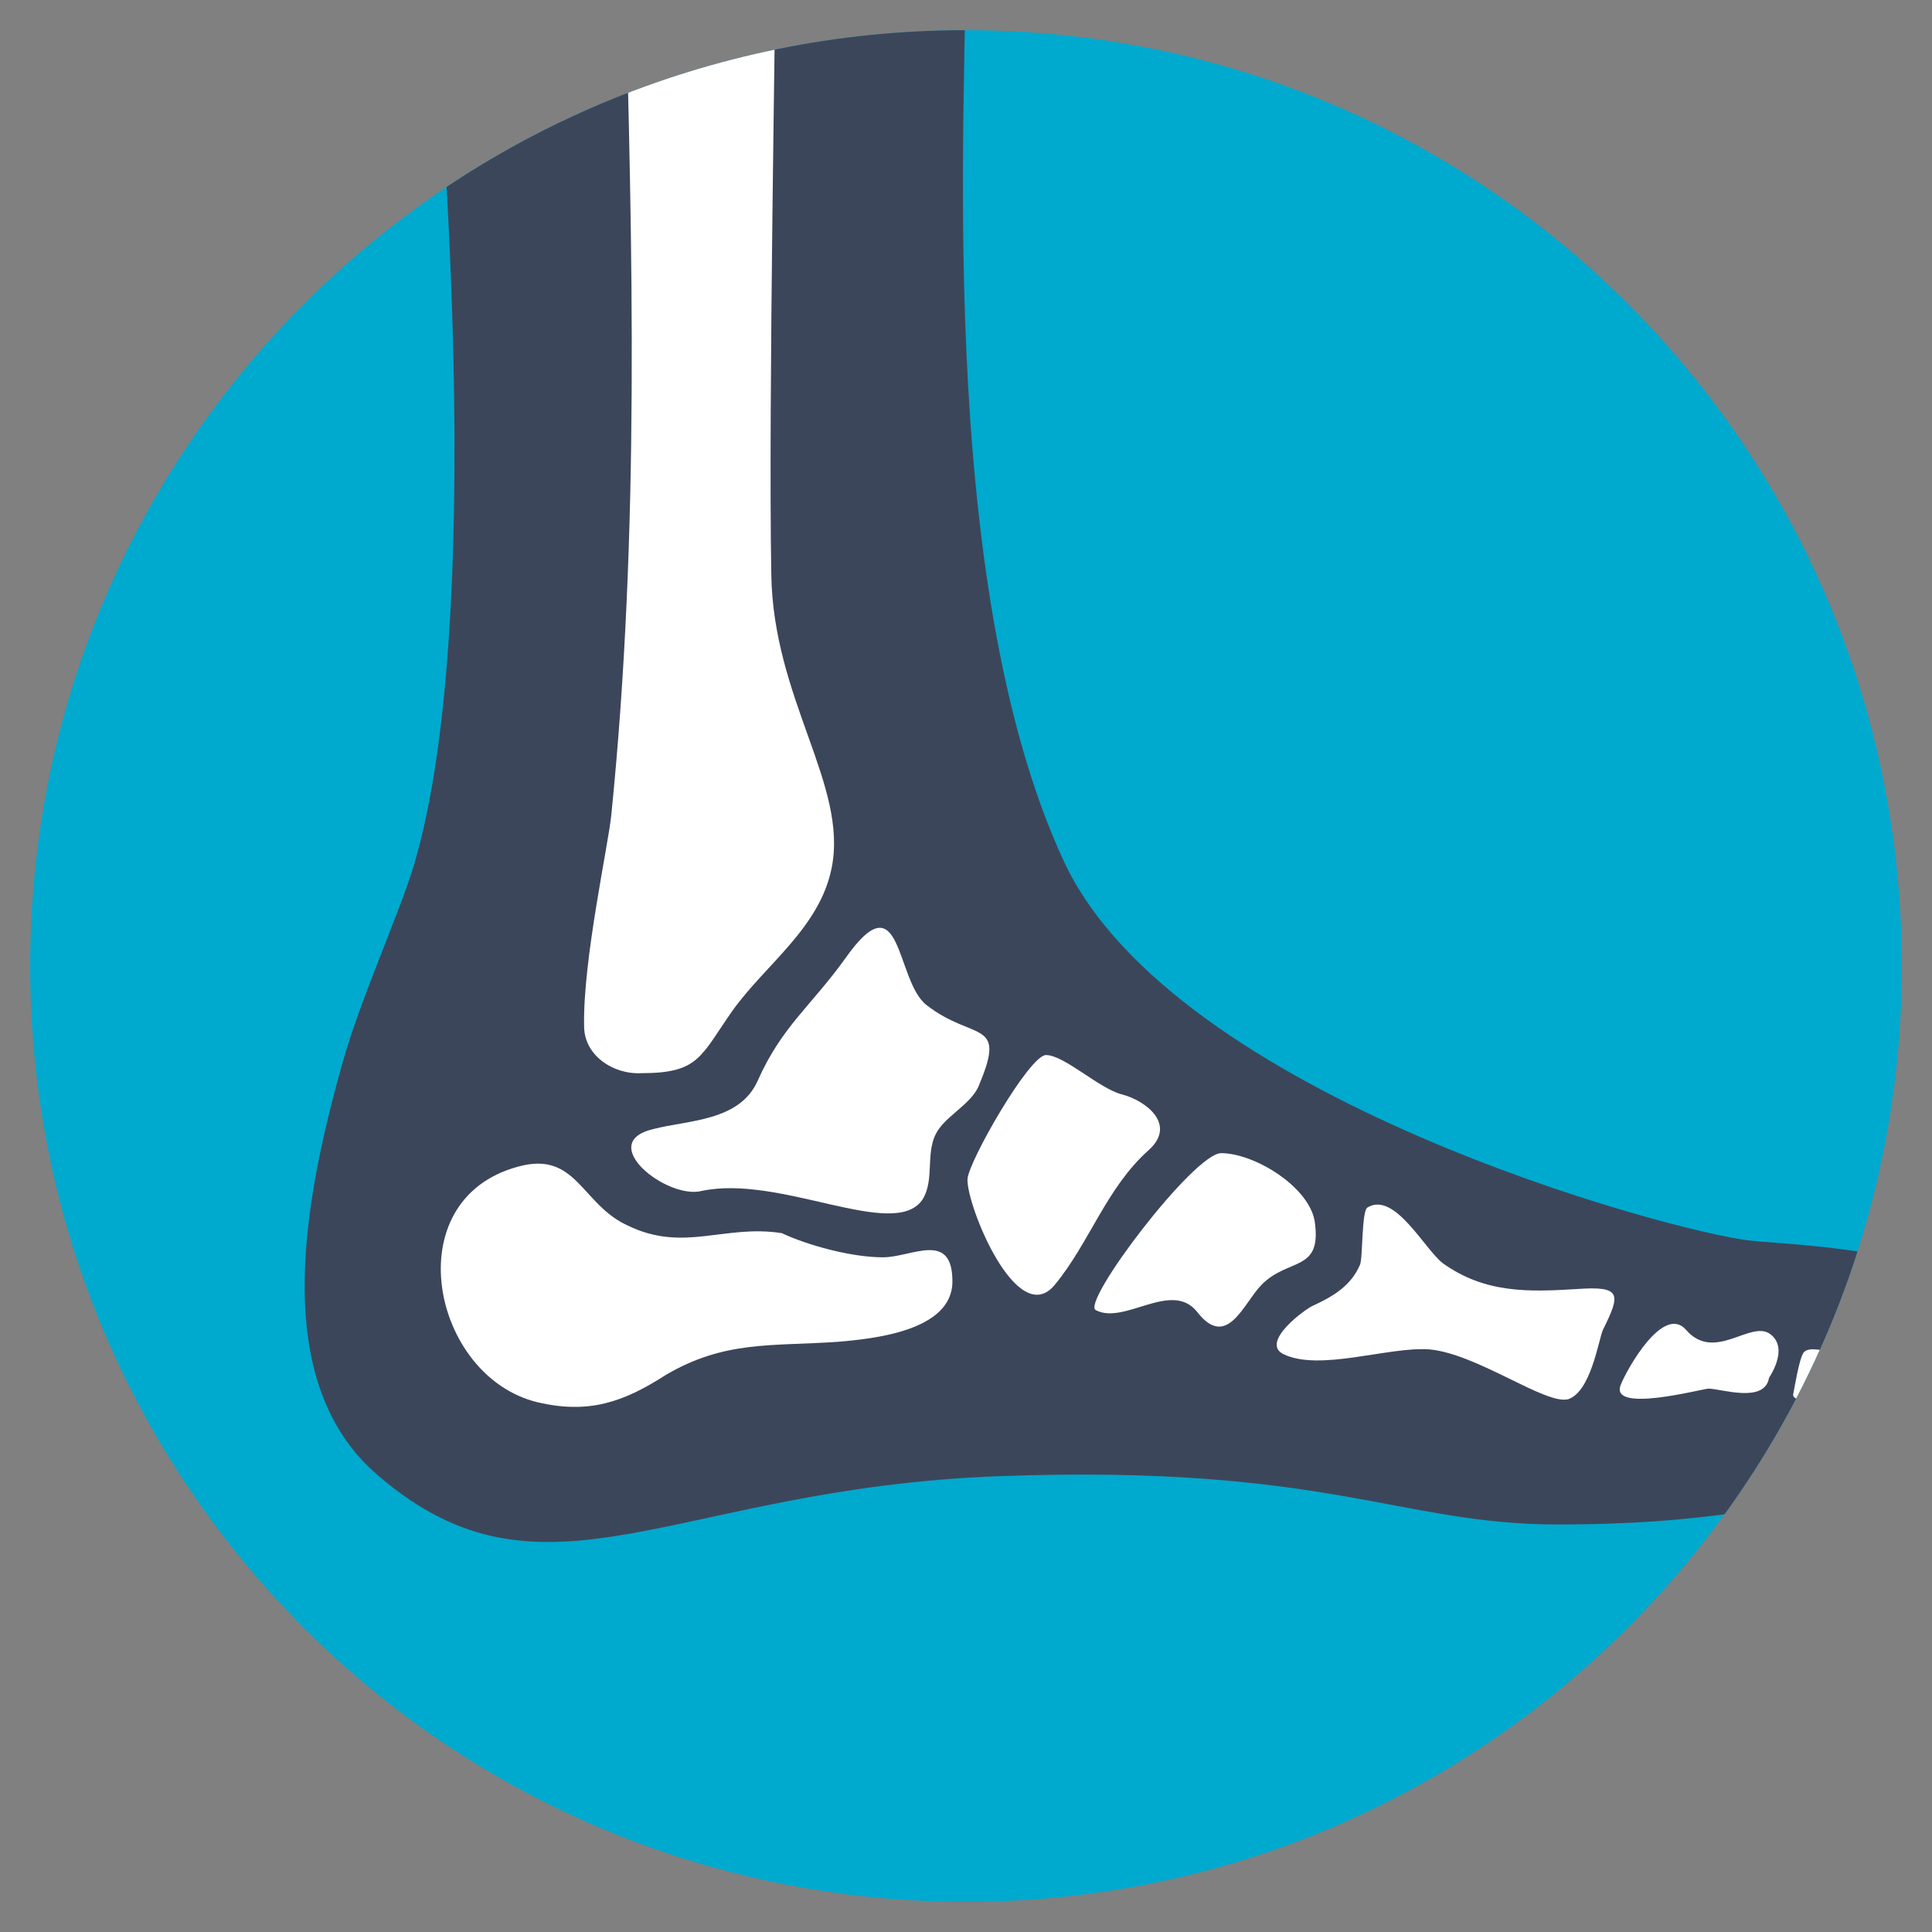 <?xml version="1.0" encoding="utf-8"?>
<!-- Generator: Adobe Illustrator 24.1.3, SVG Export Plug-In . SVG Version: 6.00 Build 0)  -->
<svg version="1.1" id="top" xmlns="http://www.w3.org/2000/svg" xmlns:xlink="http://www.w3.org/1999/xlink" x="0px" y="0px"
	 viewBox="0 0 128 128" style="enable-background:new 0 0 128 128;" xml:space="preserve">
<rect x="0" y="0" width="128" height="128" fill="#808080" stroke="none"/>
<style type="text/css">
	.st0{clip-path:url(#SVGID_2_);}
	.st1{fill:#3C465A;}
	.st2{fill:#FFFFFF;}
	.st3{clip-path:url(#SVGID_4_);}
	.st4{clip-path:url(#SVGID_6_);fill:#3C465A;}
	.st5{clip-path:url(#SVGID_6_);fill:#FFFFFF;}
	.st6{clip-path:url(#SVGID_8_);}
	.st7{clip-path:url(#SVGID_10_);fill:#00A9CE;}
	.st8{clip-path:url(#SVGID_10_);}
	.st9{clip-path:url(#SVGID_12_);fill:#00A9CE;}
	.st10{clip-path:url(#SVGID_12_);fill:#3C465A;}
	.st11{clip-path:url(#SVGID_12_);}
	.st12{enable-background:new    ;}
	.st13{fill:#FFFFFF;stroke:#3C465A;stroke-width:0.25;stroke-miterlimit:10;}
	.st14{fill:#FFFFFF;stroke:#FFFFFF;stroke-miterlimit:10;}
</style>
<g>
	<g>
		<defs>
			<path id="SVGID_1_" d="M126,64c0,34.3-27.8,62-62,62C29.7,126,2,98.3,2,64C2,29.7,29.7,2,64,2C98.3,2,126,29.7,126,64z"/>
		</defs>
		<use xlink:href="#SVGID_1_"  style="overflow:visible;fill:#00A9CE;"/>
		<clipPath id="SVGID_2_">
			<use xlink:href="#SVGID_1_"  style="overflow:visible;"/>
		</clipPath>
		<g class="st0">
			<path class="st1" d="M116,82.2c-5.4-0.6-38.2-9.5-45.5-25.1C61.8,38.4,64.1,6.1,64-4.4L28.6-0.9c0,0,4.1,40.7-1.2,58.3
				c-0.9,3-3.6,9-4.7,13c-2.8,9.9-4.7,21.4,2.4,27.4c11,9.4,19.4,0.8,41.1,0c21.7-0.8,26.5,3.2,37,3.2c10.5,0,13.2-1.4,19-1.4
				c5.7,0,13.2,0.2,13.2-8.3C135.3,82.9,120,82.6,116,82.2z"/>
			<g>
				<path class="st2" d="M51.4-3.6l-10,1.4c0.5,18.8,1,37.4-0.9,56.2c-0.2,2-1.9,9.7-1.8,14c0,1.9,1.9,3.2,3.8,3.1
					c3.8,0,3.9-1.1,6-4.1c2.2-3.1,5.8-5.5,6.6-9.5c1.1-5.5-3.9-11.2-4-19.5C50.9,26.9,51.4-0.4,51.4-3.6z"/>
				<path class="st2" d="M51.8,81.7c-3.8-0.6-6.5,1.3-10.2-0.5c-3.1-1.4-3.4-5-7.3-3.9c-8.1,2.2-5.7,13.9,1.3,15.6
					c3.4,0.8,5.7,0,8.5-1.8c3.9-2.3,7-1.9,11.4-2.2c2.3-0.2,7.6-0.7,7.6-4c0-3.4-2.7-1.6-4.6-1.6C56.4,83.3,53.5,82.5,51.8,81.7z"/>
				<path class="st2" d="M46.5,78.9c5.2-1.1,12.7,3.3,14.6,0.6c0.9-1.4,0.1-3.3,1.1-4.7c0.7-1,2.3-1.8,2.7-3
					c1.8-4.3-0.4-2.8-3.5-5.2c-2.1-1.6-1.6-8.5-5.4-3.1c-2.3,3.2-4.2,4.5-5.8,8.1c-1.2,2.7-4.6,2.6-6.9,3.2
					C39.4,75.7,44.2,79.5,46.5,78.9C47.6,78.6,46.2,78.9,46.5,78.9z"/>
				<path class="st2" d="M69.3,69.9c-1.1,0-5.1,7-5.2,8.2c-0.1,1.7,3.3,10.1,5.8,7c2.3-2.8,3.4-6.4,6.2-8.9c1.9-1.7-0.2-3.3-1.8-3.7
					C72.8,72.1,70.5,69.9,69.3,69.9z"/>
				<path class="st2" d="M106.2,88.1c1.2-2.4,1.2-2.9-1.7-2.7c-3.2,0.2-6.1,0.3-8.9-1.7c-1.2-0.9-3.2-4.8-5-3.7
					c-0.4,0.2-0.3,3.4-0.5,3.8c-0.6,1.4-1.8,2.1-3.1,2.7c-0.5,0.2-3.5,2.4-2,3.2c2.4,1.2,7-0.5,9.7-0.3c3.2,0.3,7.7,3.7,9.2,3.3
					C105.4,92.2,105.9,88.8,106.2,88.1z"/>
				<path class="st2" d="M117.3,88.4c-1.3-1-3.7,1.9-5.6-0.3c-1.5-1.7-3.9,2.6-4.3,3.6c-0.9,2,5.4,0.3,5.8,0.3c0.8,0,3.7,1,4-0.7
					C117.1,91.4,118.6,89.4,117.3,88.4z"/>
				<path class="st2" d="M118.8,92.4c-0.1,1,8.9,1.6,8.9-1.3c0-0.9-1.5-0.9-3.8-0.9c-1.1,0-3.8-1.3-4.4-0.6
					C119.2,90,118.9,91.9,118.8,92.4C118.8,92.9,118.8,92.2,118.8,92.4z"/>
				<path class="st2" d="M80.9,76.4c-1.8,0-9.3,9.9-8.3,10.4c1.9,1,5-2,6.7,0.1c2,2.6,3.1-0.6,4.3-1.8c1.8-1.8,4-0.8,3.5-4.2
					C86.7,78.6,83.1,76.4,80.9,76.4z"/>
			</g>
		</g>
	</g>
</g>
</svg>
